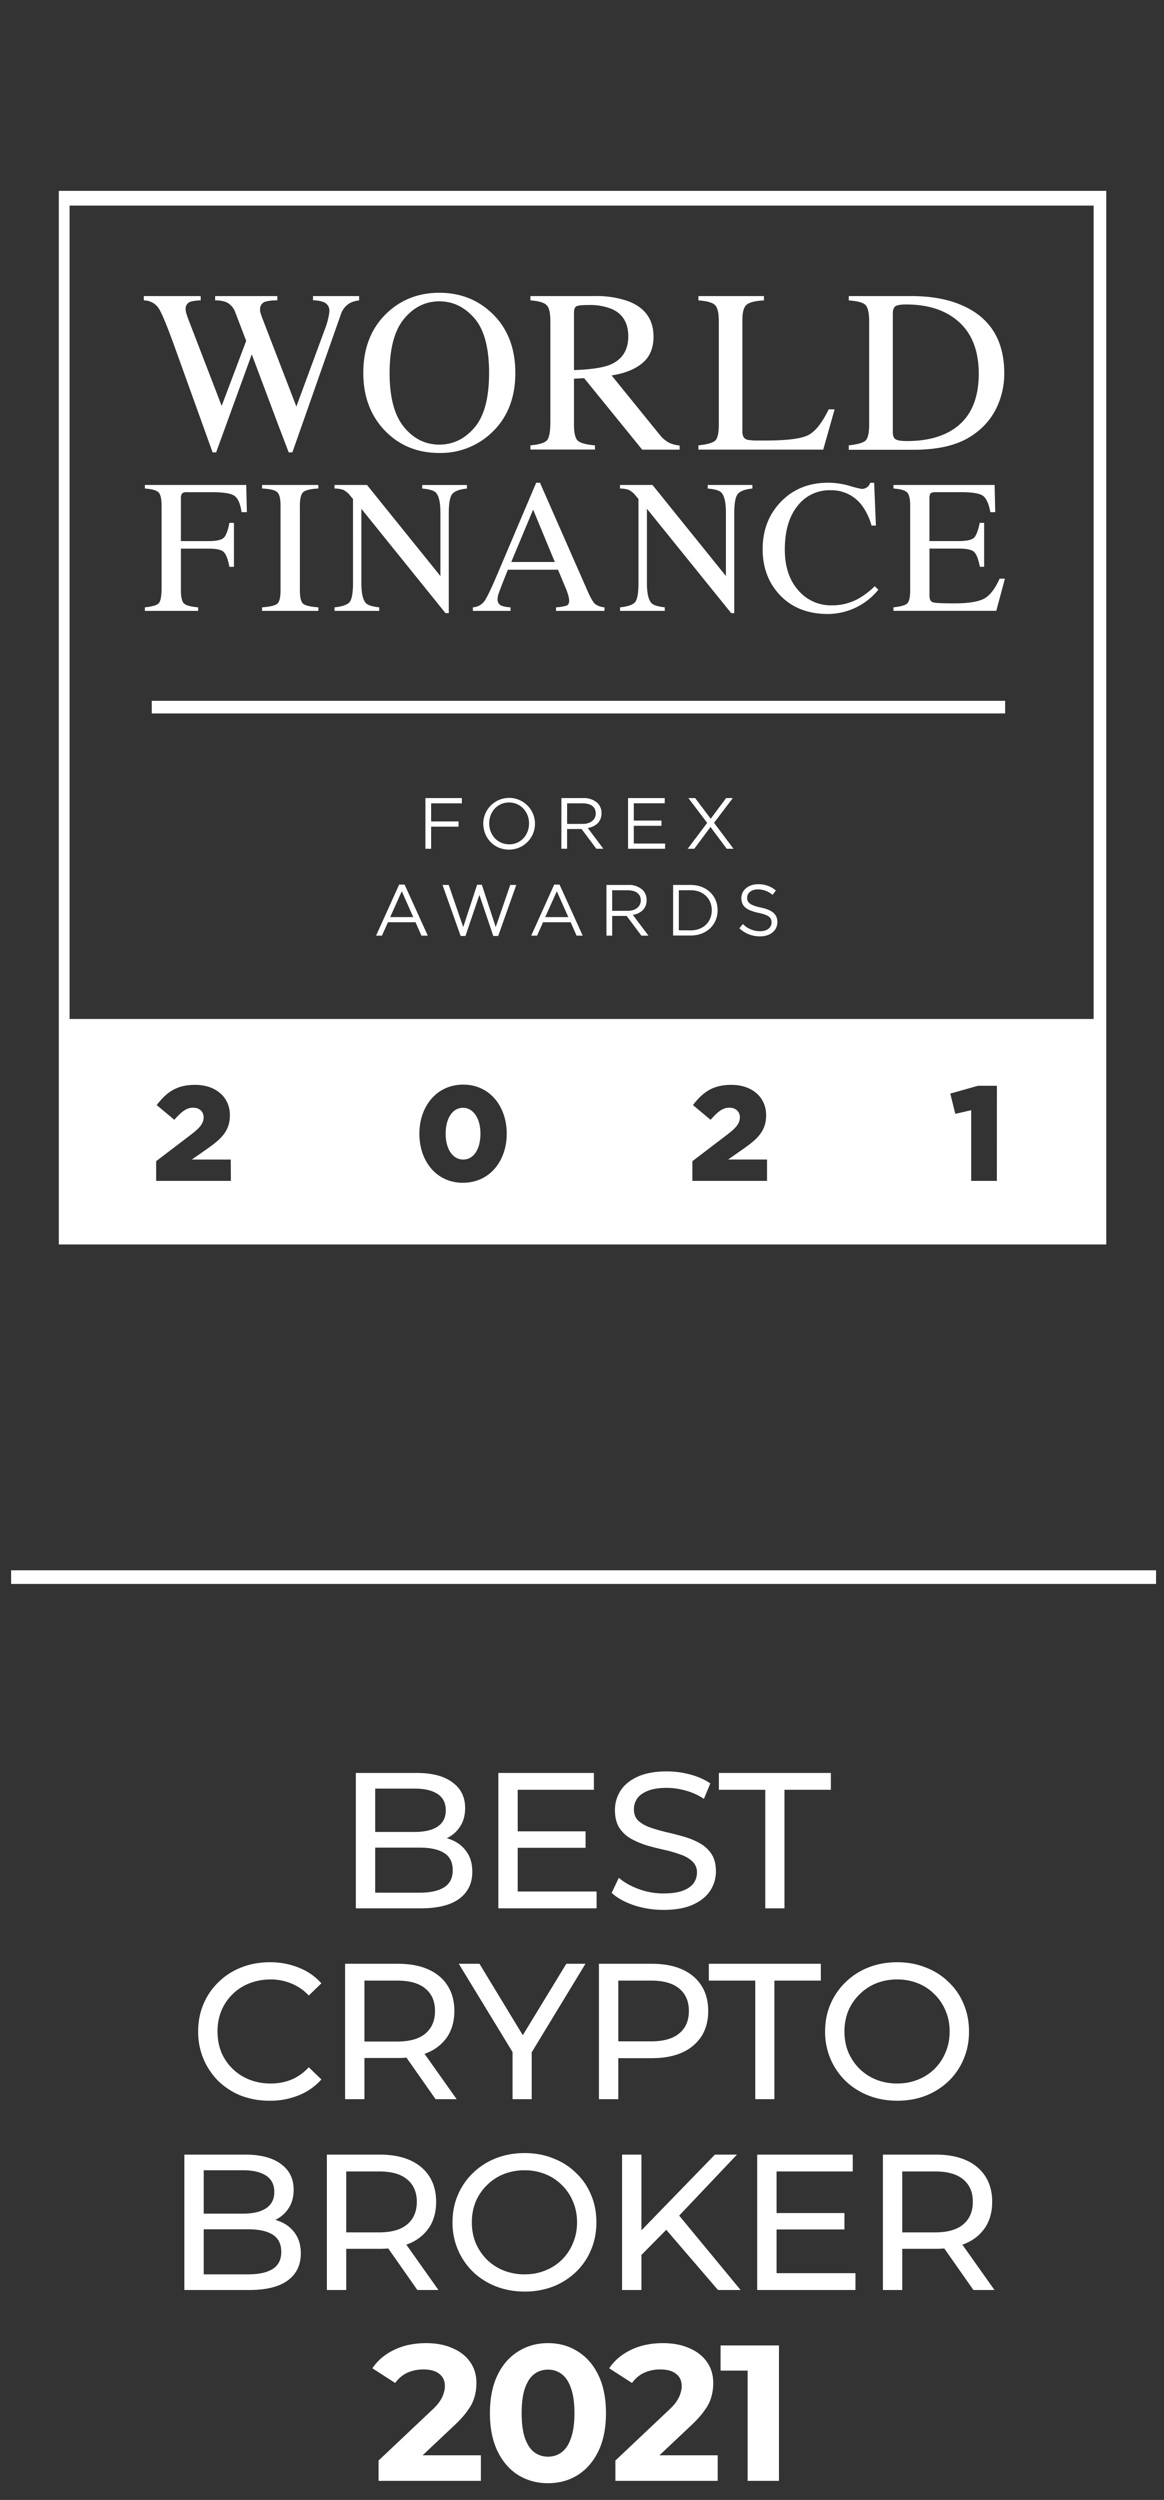 <svg width="61" height="131" fill="none" xmlns="http://www.w3.org/2000/svg"><rect width="100%" height="100%" fill="#333333" stroke="none"/><g clip-path="url(#clip0_9791_299172)" fill="#fff"><path d="M24.26 58.05c-.545 0-.905.552-.905 1.357 0 .805.368 1.356.919 1.356s.904-.552.904-1.356c0-.803-.374-1.357-.918-1.357zm0 0c-.545 0-.905.552-.905 1.357 0 .805.368 1.356.919 1.356s.904-.552.904-1.356c0-.803-.374-1.357-.918-1.357zM2.762 10v55.212h55.213V10H2.762zm9.335 51.88H8.183v-1.032l1.852-1.413c.466-.353.636-.593.636-.89 0-.297-.221-.501-.552-.501-.332 0-.595.19-.983.636l-.926-.773c.53-.686 1.054-1.06 2.015-1.06 1.08 0 1.823.642 1.823 1.59 0 .791-.403 1.208-1.145 1.731l-.852.595h2.043l.005 1.118zm12.163.1c-1.414 0-2.283-1.16-2.283-2.573s.89-2.572 2.297-2.572 2.282 1.159 2.282 2.572c0 1.414-.883 2.572-2.296 2.572zm15.936-.1h-3.911v-1.032l1.852-1.413c.467-.353.636-.593.636-.89 0-.297-.221-.501-.552-.501-.332 0-.594.19-.983.636l-.925-.773c.53-.686 1.053-1.06 2.014-1.06 1.08 0 1.823.642 1.823 1.59 0 .791-.403 1.208-1.145 1.731l-.848.593h2.04v1.12zm12.045 0h-1.345v-3.703l-.833.19-.262-1.061 1.449-.41h.994l-.003 4.985zm5.071-8.483H3.646V10.773h53.666v42.624zM24.26 58.05c-.545 0-.905.552-.905 1.357 0 .805.368 1.356.919 1.356s.904-.552.904-1.356c0-.803-.374-1.357-.918-1.357zm0 0c-.545 0-.905.552-.905 1.357 0 .805.368 1.356.919 1.356s.904-.552.904-1.356c0-.803-.374-1.357-.918-1.357zm0 0c-.545 0-.905.552-.905 1.357 0 .805.368 1.356.919 1.356s.904-.552.904-1.356c0-.803-.374-1.357-.918-1.357z"/><path d="M10.516 15.515v.227a1.967 1.967 0 00-.517.065.369.369 0 00-.272.368c0 .078.01.156.033.232.02.075.054.172.097.291l1.76 4.573 1.285-3.409-.57-1.49a.912.912 0 00-.48-.542 1.547 1.547 0 00-.576-.088v-.227h3.258v.227a2.276 2.276 0 00-.63.065.402.402 0 00-.274.415.64.64 0 00.024.188c.016.053.056.164.119.331l1.758 4.562 1.522-4.125a3.67 3.67 0 00.175-.63c.019-.083.03-.168.033-.254a.472.472 0 00-.321-.47 1.553 1.553 0 00-.535-.087v-.222h2.415v.227a1.396 1.396 0 00-.499.148 1.066 1.066 0 00-.463.595l-1.274 3.625-.49 1.4-.773 2.196h-.191l-.531-1.392-1.405-3.747-1.868 5.139h-.184l-.906-2.52-1.026-2.852c-.423-1.178-.717-1.9-.884-2.163a.931.931 0 00-.79-.429v-.227h2.98zM20.262 16.418c.749-.716 1.67-1.075 2.76-1.076 1.093 0 2.016.36 2.77 1.082.81.78 1.214 1.82 1.214 3.118 0 1.318-.42 2.368-1.259 3.148a3.865 3.865 0 01-2.726 1.046c-1.141 0-2.088-.386-2.84-1.159-.761-.788-1.142-1.8-1.142-3.035 0-1.299.408-2.34 1.223-3.124zm.91 5.963c.504.612 1.122.918 1.855.918.718 0 1.331-.299 1.84-.895.509-.596.763-1.55.764-2.86 0-1.325-.258-2.282-.773-2.871s-1.125-.883-1.83-.883c-.73 0-1.349.306-1.854.917-.505.612-.757 1.56-.757 2.843 0 1.275.252 2.218.755 2.829v.002zM27.799 23.337c.467-.043.758-.134.872-.271.114-.138.172-.46.172-.963v-5.27c0-.427-.064-.707-.193-.84-.129-.134-.412-.221-.851-.252v-.226h3.367a4.97 4.97 0 011.752.267c.883.336 1.327.954 1.33 1.856 0 .605-.196 1.07-.59 1.394-.394.324-.93.537-1.607.641l2.507 3.092c.127.165.284.305.463.413.184.095.386.151.594.165v.22h-1.96l-3.043-3.747-.533.03v2.397c0 .449.069.734.206.855.135.12.433.2.893.24v.22h-3.38v-.22zm4.157-4.217c.645-.264.968-.762.969-1.494 0-.704-.29-1.182-.868-1.436a3.052 3.052 0 00-1.23-.207c-.344 0-.555.024-.632.074-.077.05-.116.166-.116.347v2.99c.875-.032 1.501-.123 1.877-.274zM36.6 23.337c.448-.046.737-.127.87-.238.135-.112.2-.398.2-.854v-5.41c0-.431-.066-.714-.197-.847-.131-.132-.422-.215-.872-.246v-.227h3.433v.227c-.448.023-.748.097-.9.22-.153.125-.229.386-.229.79v5.845c-.006.11.018.22.069.318a.379.379 0 00.3.145c.096.013.192.021.288.024h.568c1.082 0 1.813-.089 2.194-.267.38-.178.749-.634 1.104-1.366h.31l-.596 2.11h-6.541v-.224zM44.48 23.337c.441-.046.732-.127.866-.238.135-.112.203-.398.203-.854v-5.41c0-.443-.066-.727-.196-.856-.131-.127-.422-.206-.873-.237v-.227h3.278c1.104 0 2.039.184 2.804.552 1.378.654 2.067 1.822 2.067 3.505a4.13 4.13 0 01-.372 1.728 3.545 3.545 0 01-1.119 1.383c-.3.229-.632.411-.986.541-.622.23-1.386.345-2.293.345h-3.38v-.232zm2.45-.32c.096.063.297.095.603.095.95 0 1.731-.189 2.345-.565.943-.578 1.414-1.566 1.414-2.966 0-1.252-.388-2.191-1.164-2.817-.663-.54-1.544-.81-2.643-.81-.273 0-.459.03-.552.09-.093.06-.145.19-.145.392v6.189c-.004.198.045.328.144.392h-.002zM7.592 31.826c.392-.043.637-.11.732-.221.095-.11.144-.368.144-.798v-4.313c0-.353-.053-.585-.16-.693-.107-.108-.346-.176-.716-.202v-.186h5.312l.034 1.427h-.277c-.069-.455-.197-.743-.386-.865-.187-.121-.56-.182-1.114-.182H9.794a.34.34 0 00-.257.068.442.442 0 00-.057.269v2.225h1.447c.425 0 .697-.063.813-.189.116-.126.21-.382.282-.766h.237v2.303h-.237c-.073-.386-.169-.642-.287-.766-.117-.126-.386-.188-.808-.188H9.48v2.18c0 .369.057.602.17.701.112.099.356.164.732.196v.185h-2.79v-.186zM13.734 31.826c.406-.03.668-.09.788-.182s.18-.33.18-.714v-4.436c0-.368-.06-.604-.18-.708-.12-.11-.383-.168-.788-.187v-.186h2.95v.186c-.406.02-.669.081-.789.187s-.18.342-.18.708v4.436c0 .384.06.623.18.714.12.092.383.153.79.182v.185h-2.951v-.186zM17.532 31.826c.411-.043.676-.135.792-.28.116-.145.176-.48.176-1.005V26.15l-.136-.162a1.114 1.114 0 00-.373-.318 1.439 1.439 0 00-.46-.07v-.186h1.701l3.848 4.772v-3.313c0-.545-.08-.9-.243-1.065-.106-.106-.343-.175-.71-.207v-.186h2.341v.186c-.38.039-.633.131-.76.277-.126.147-.19.48-.19 1.004v5.248h-.17l-4.41-5.468v3.878c0 .545.079.9.238 1.066.104.107.336.18.697.22v.186h-2.341v-.186zM24.782 32.011v-.186a.809.809 0 00.578-.289c.128-.163.349-.612.662-1.346l2.077-4.893h.199l2.485 5.653c.165.374.296.606.396.694.146.107.319.17.499.182v.185h-2.54v-.186a2.2 2.2 0 00.563-.093c.084-.038.127-.128.127-.274a1.23 1.23 0 00-.048-.257 2.876 2.876 0 00-.137-.388l-.399-.959h-2.63c-.26.653-.415 1.051-.464 1.194-.043.11-.07.225-.076.342a.353.353 0 00.204.35c.154.052.315.08.477.086v.185h-1.973zm4.294-2.56l-1.137-2.747-1.147 2.746h2.284zM32.495 31.826c.412-.043.677-.135.793-.28.116-.145.172-.48.172-1.007v-4.39l-.136-.162a1.114 1.114 0 00-.373-.318 1.439 1.439 0 00-.46-.07v-.186h1.703l3.848 4.772v-3.313c0-.545-.08-.9-.243-1.065-.107-.106-.344-.175-.711-.207v-.186h2.342v.186c-.38.039-.633.131-.76.277-.127.147-.19.48-.19 1.004v5.248h-.161l-4.417-5.47v3.88c0 .545.08.9.239 1.066.103.107.336.18.696.22v.186h-2.342v-.186zM44.52 25.46c.209.066.422.12.638.16a.5.5 0 00.267-.078.402.402 0 00.175-.243h.21l.092 2.24h-.229a3.22 3.22 0 00-.52-1.077 2 2 0 00-1.65-.773 2.097 2.097 0 00-1.712.827c-.442.552-.663 1.312-.663 2.28 0 .889.233 1.599.7 2.13a2.248 2.248 0 001.766.796c.5.004.992-.124 1.427-.37.298-.177.575-.39.822-.633l.186.184a3.422 3.422 0 01-2.64 1.271c-1.07 0-1.92-.342-2.55-1.026-.581-.634-.872-1.425-.872-2.372 0-.971.306-1.786.92-2.444.647-.691 1.487-1.037 2.523-1.037.375.003.749.059 1.11.164zM46.822 31.826c.366-.04.605-.104.713-.196.108-.092.164-.326.164-.7v-4.436c0-.353-.055-.585-.162-.693-.107-.108-.345-.176-.715-.202v-.186h5.3l.034 1.427h-.255c-.085-.442-.21-.724-.38-.853-.169-.129-.546-.196-1.13-.196h-1.36c-.148 0-.238.024-.272.07a.485.485 0 00-.051.267v2.225h1.537c.425 0 .696-.063.814-.19.11-.126.21-.381.281-.765h.234V29.7h-.225c-.073-.387-.17-.642-.287-.766-.117-.126-.386-.188-.808-.188H48.71v2.468c0 .199.062.315.188.351.126.036.499.053 1.124.053.676 0 1.174-.074 1.496-.22.322-.148.611-.506.868-1.075h.277l-.452 1.685h-5.39v-.183zM52.674 36.723H7.952v.662h44.722v-.662zM22.294 41.82h1.91v.276h-1.61v.949h1.436v.273h-1.436v1.158h-.3V41.82zM25.326 43.147a1.355 1.355 0 111.35 1.374c-.807 0-1.35-.634-1.35-1.374zm2.399 0c0-.602-.442-1.096-1.048-1.096-.606 0-1.04.486-1.04 1.096 0 .611.442 1.097 1.048 1.097.605 0 1.04-.486 1.04-1.097zM29.421 41.82h1.142c.277-.015.548.08.755.265a.74.74 0 01.205.531c0 .442-.303.698-.72.773l.815 1.086h-.366l-.773-1.033h-.76v1.033h-.3l.002-2.655zm1.115 1.354c.399 0 .684-.204.684-.552 0-.331-.25-.525-.68-.525h-.82v1.078l.816-.001zM32.915 41.82h1.92v.273h-1.621v.906h1.45v.274h-1.45v.93h1.64v.273h-1.94V41.82zM37.06 43.12l-.984-1.3h.354l.815 1.084.808-1.084h.35l-.983 1.298 1.02 1.358h-.356l-.85-1.142-.85 1.142h-.345l1.02-1.355zM20.918 46.354h.285l1.215 2.676h-.331l-.312-.703h-1.444l-.316.703h-.307l1.21-2.676zm.74 1.704l-.603-1.355-.607 1.355h1.21zM23.19 46.373h.326l.76 2.208.728-2.22h.247l.728 2.22.76-2.208h.317l-.949 2.675h-.255l-.728-2.155-.733 2.155h-.25l-.95-2.675zM29.043 46.354h.28l1.215 2.676h-.322l-.31-.703h-1.447l-.315.703h-.306l1.205-2.676zm.74 1.704l-.603-1.355-.607 1.355h1.21zM31.78 46.373h1.142a1.047 1.047 0 01.76.266.739.739 0 01.204.531c0 .442-.303.698-.72.773l.816 1.086h-.37l-.772-1.033h-.759v1.033h-.3v-2.656zm1.116 1.355c.399 0 .684-.206.684-.552 0-.326-.251-.524-.68-.524h-.819v1.078l.815-.002zM35.275 46.373h.922c.834 0 1.41.573 1.41 1.325s-.576 1.325-1.41 1.325h-.922v-2.65zm.922 2.38c.671 0 1.104-.456 1.104-1.052 0-.595-.429-1.051-1.104-1.051h-.623v2.098l.623.005zM38.746 48.642l.186-.22a1.264 1.264 0 00.91.375c.358 0 .593-.19.593-.46 0-.246-.133-.386-.69-.504-.612-.133-.893-.332-.893-.773 0-.418.37-.725.874-.725.34-.01.672.107.933.326l-.175.232a1.17 1.17 0 00-.766-.288c-.346 0-.565.19-.565.436s.136.39.72.516c.586.124.865.345.865.76 0 .454-.38.75-.906.75a1.553 1.553 0 01-1.086-.425z"/></g><path stroke="#fff" stroke-width=".714" d="M.583 82.643h60"/><path d="M18.648 100v-7.095h3.183c.817 0 1.446.166 1.885.497.44.324.659.77.659 1.338 0 .385-.088.71-.264.973a1.673 1.673 0 01-.689.608c-.29.142-.605.213-.942.213l.182-.304c.405 0 .764.07 1.074.213.311.142.558.351.74.628.183.27.274.608.274 1.014 0 .608-.23 1.08-.69 1.418-.452.332-1.128.497-2.026.497h-3.386zm1.014-.82h2.331c.56 0 .99-.096 1.287-.285.297-.189.446-.486.446-.892 0-.412-.148-.712-.446-.902-.297-.189-.726-.283-1.287-.283h-2.422v-.821h2.169c.513 0 .912-.095 1.196-.284.283-.19.425-.473.425-.851 0-.379-.142-.663-.425-.852-.284-.189-.683-.284-1.196-.284h-2.078v5.453zm7.377-3.214h3.648v.862H27.04v-.862zm.09 3.152h4.136V100h-5.149v-7.095h5.007v.882H27.13v5.331zm7.642.963c-.54 0-1.057-.081-1.55-.243-.494-.169-.882-.385-1.166-.649l.375-.79c.27.236.615.432 1.034.588.419.155.854.233 1.307.233.412 0 .747-.048 1.003-.142.257-.095.446-.223.568-.385a.948.948 0 00.182-.568.76.76 0 00-.243-.588 1.653 1.653 0 00-.618-.355 6.08 6.08 0 00-.831-.243 16.657 16.657 0 01-.922-.233 4.496 4.496 0 01-.842-.355 1.75 1.75 0 01-.608-.567c-.155-.243-.233-.554-.233-.933 0-.364.095-.699.284-1.003.196-.31.493-.557.892-.74.405-.189.919-.284 1.54-.284.413 0 .821.054 1.227.163.405.108.756.263 1.054.466l-.335.81a3.164 3.164 0 00-.963-.435 3.639 3.639 0 00-.983-.142c-.398 0-.726.05-.983.152-.257.101-.446.236-.567.405a.987.987 0 00-.173.568c0 .25.078.45.233.598.163.148.369.267.619.354.256.088.537.17.84.244.305.067.609.145.913.233.31.088.591.203.841.345.257.141.463.33.619.567.155.236.233.54.233.912 0 .358-.098.693-.294 1.004-.196.304-.5.55-.912.74-.406.182-.92.273-1.541.273zm5.334-.081v-6.213h-2.432v-.882h5.868v.882H41.11V100h-1.004zm-25.97 10.081a4.18 4.18 0 01-1.5-.263 3.678 3.678 0 01-1.186-.761 3.671 3.671 0 01-.78-1.155 3.625 3.625 0 01-.284-1.449c0-.527.095-1.01.284-1.45.189-.439.452-.821.79-1.145a3.471 3.471 0 011.186-.76c.46-.182.96-.274 1.5-.274.548 0 1.05.095 1.51.284.467.183.862.456 1.186.821l-.659.639a2.571 2.571 0 00-.912-.629 2.77 2.77 0 00-1.084-.213c-.399 0-.77.068-1.115.203a2.605 2.605 0 00-1.47 1.439 2.844 2.844 0 00-.202 1.085c0 .392.067.756.202 1.094a2.638 2.638 0 001.47 1.429c.345.136.716.203 1.115.203.385 0 .746-.067 1.084-.203.338-.142.642-.358.912-.648l.66.638a3.14 3.14 0 01-1.187.831 3.94 3.94 0 01-1.52.284zm3.95-.081v-7.095h2.766c.622 0 1.152.098 1.591.294.44.196.777.48 1.014.852.236.371.355.814.355 1.327 0 .514-.119.956-.355 1.328a2.275 2.275 0 01-1.014.841c-.439.196-.97.294-1.59.294h-2.21l.456-.466V110h-1.014zm4.742 0l-1.804-2.574h1.085L23.932 110h-1.104zm-3.73-2.524l-.455-.496h2.179c.648 0 1.138-.139 1.47-.416.337-.284.506-.679.506-1.186 0-.506-.169-.898-.507-1.175-.33-.277-.82-.416-1.47-.416h-2.178l.456-.507v4.196zM26.86 110v-2.716l.233.628-3.05-5.007h1.084l2.564 4.227h-.588l2.575-4.227h1.003l-3.04 5.007.223-.628V110h-1.004zm4.528 0v-7.095h2.767c.622 0 1.152.098 1.591.294.44.196.777.48 1.014.852.236.371.354.814.354 1.327 0 .514-.118.956-.354 1.328a2.334 2.334 0 01-1.014.851c-.439.196-.97.294-1.591.294h-2.21l.457-.476V110h-1.014zm1.014-2.524l-.457-.506h2.18c.648 0 1.138-.139 1.47-.416.337-.277.506-.669.506-1.176 0-.506-.169-.898-.507-1.175-.33-.277-.82-.416-1.47-.416h-2.178l.456-.507v4.196zM39.58 110v-6.213h-2.433v-.882h5.869v.882h-2.433V110h-1.003zm7.44.081c-.54 0-1.043-.091-1.51-.274a3.634 3.634 0 01-1.196-.76 3.59 3.59 0 01-.79-1.155 3.598 3.598 0 01-.284-1.439c0-.521.095-1 .284-1.439.19-.44.453-.821.79-1.146a3.564 3.564 0 011.196-.77c.46-.182.963-.274 1.51-.274.541 0 1.038.092 1.49.274.46.176.858.429 1.196.76.345.324.608.706.79 1.145.19.44.285.923.285 1.45 0 .527-.095 1.01-.284 1.449a3.388 3.388 0 01-.79 1.155 3.653 3.653 0 01-1.197.761c-.452.175-.949.263-1.49.263zm0-.902c.392 0 .754-.067 1.085-.203a2.562 2.562 0 001.45-1.439c.141-.331.212-.692.212-1.084 0-.392-.07-.754-.213-1.085a2.508 2.508 0 00-.577-.861 2.489 2.489 0 00-.872-.578 2.846 2.846 0 00-1.084-.203 2.95 2.95 0 00-1.105.203 2.618 2.618 0 00-.872.578c-.25.243-.446.53-.588.861a2.844 2.844 0 00-.202 1.085c0 .392.067.753.202 1.084.142.331.338.622.588.872.25.243.54.432.872.567.338.136.706.203 1.105.203zM9.662 120v-7.095h3.183c.817 0 1.446.166 1.885.497.439.324.659.77.659 1.338 0 .385-.088.709-.264.973a1.677 1.677 0 01-.69.608c-.29.142-.604.213-.942.213l.183-.304c.405 0 .763.071 1.074.213.31.141.557.351.74.628.182.27.274.608.274 1.013 0 .609-.23 1.082-.69 1.419-.452.331-1.128.497-2.027.497H9.661zm1.014-.821h2.33c.562 0 .99-.095 1.288-.284.297-.189.446-.486.446-.892 0-.412-.149-.712-.446-.902-.297-.189-.726-.283-1.287-.283h-2.422v-.821h2.168c.514 0 .913-.095 1.196-.284.284-.189.426-.473.426-.851 0-.379-.142-.663-.426-.852-.283-.189-.682-.284-1.196-.284h-2.077v5.453zm6.454.821v-7.095h2.767c.622 0 1.152.098 1.591.294.44.196.777.48 1.014.852.236.371.354.814.354 1.327 0 .514-.118.956-.354 1.328a2.275 2.275 0 01-1.014.841c-.439.196-.97.294-1.59.294h-2.21l.456-.466V120h-1.014zm4.743 0l-1.804-2.574h1.085L22.977 120h-1.105zm-3.73-2.524l-.455-.496h2.179c.648 0 1.138-.139 1.47-.416.337-.284.506-.679.506-1.186 0-.506-.169-.898-.507-1.175-.33-.277-.82-.416-1.47-.416h-2.178l.456-.507v4.196zm9.351 2.605c-.54 0-1.044-.091-1.51-.274a3.634 3.634 0 01-1.196-.76 3.589 3.589 0 01-.79-1.155 3.598 3.598 0 01-.284-1.439c0-.521.094-1 .283-1.439.19-.44.453-.821.79-1.146a3.564 3.564 0 011.197-.77c.46-.182.963-.274 1.51-.274.54 0 1.037.092 1.49.274.46.176.858.429 1.196.76.344.324.608.706.79 1.145.19.44.284.923.284 1.45 0 .527-.095 1.01-.284 1.449a3.388 3.388 0 01-.79 1.155 3.653 3.653 0 01-1.196.761 4.1 4.1 0 01-1.49.263zm0-.902c.392 0 .753-.067 1.084-.203a2.562 2.562 0 001.45-1.439c.142-.331.213-.692.213-1.084 0-.392-.071-.754-.213-1.085a2.51 2.51 0 00-.578-.861 2.49 2.49 0 00-.872-.578 2.845 2.845 0 00-1.084-.203 2.95 2.95 0 00-1.105.203 2.619 2.619 0 00-.871.578c-.25.243-.446.53-.588.861a2.846 2.846 0 00-.203 1.085c0 .392.068.753.203 1.084.142.331.338.622.588.872.25.243.54.432.871.567a2.93 2.93 0 001.105.203zm5.998-.892l-.05-1.236 4.023-4.146h1.156l-3.112 3.284-.567.629-1.45 1.469zM32.6 120v-7.095h1.014V120h-1.014zm5.028 0l-2.91-3.385.68-.75L38.812 120h-1.185zm2.977-4.034h3.648v.862h-3.648v-.862zm.091 3.152h4.135V120h-5.149v-7.095h5.007v.882h-3.993v5.331zm5.574.882v-7.095h2.766c.622 0 1.152.098 1.592.294.439.196.777.48 1.013.852.237.371.355.814.355 1.327 0 .514-.118.956-.355 1.328a2.275 2.275 0 01-1.013.841c-.44.196-.97.294-1.592.294h-2.21l.457-.466V120h-1.013zm4.743 0l-1.804-2.574h1.084L52.117 120h-1.105zm-3.73-2.524l-.456-.496h2.179c.649 0 1.139-.139 1.47-.416.337-.284.506-.679.506-1.186 0-.506-.169-.898-.506-1.175-.331-.277-.821-.416-1.47-.416h-2.18l.457-.507v4.196zM19.839 130v-1.064l2.736-2.585c.217-.196.375-.371.477-.527.101-.155.169-.297.202-.425.04-.129.061-.247.061-.355 0-.284-.098-.5-.294-.649-.189-.155-.47-.233-.84-.233-.298 0-.575.058-.832.172-.25.115-.463.294-.639.538l-1.195-.771c.27-.405.648-.726 1.135-.962.486-.237 1.047-.355 1.682-.355.527 0 .987.088 1.378.263.4.169.707.409.923.72.223.311.334.682.334 1.115 0 .23-.03.459-.091.689a2.128 2.128 0 01-.345.709c-.168.25-.418.531-.75.842l-2.27 2.138-.314-.598H25.2V130H19.84zm8.877.122a2.908 2.908 0 01-1.561-.426c-.46-.291-.821-.709-1.085-1.257-.263-.547-.395-1.209-.395-1.986 0-.777.132-1.439.395-1.987.264-.547.625-.963 1.085-1.246.46-.291.98-.436 1.56-.436.588 0 1.109.145 1.561.436.46.283.821.699 1.085 1.246.263.548.395 1.21.395 1.987 0 .777-.132 1.439-.395 1.986-.264.548-.625.966-1.085 1.257-.452.284-.973.426-1.56.426zm0-1.389c.277 0 .517-.078.72-.233.209-.155.37-.402.486-.74.121-.338.182-.773.182-1.307 0-.534-.06-.97-.182-1.308-.115-.338-.277-.584-.487-.74a1.15 1.15 0 00-.72-.233c-.27 0-.51.078-.719.233-.203.156-.365.402-.486.74-.115.338-.173.774-.173 1.308s.058.969.173 1.307c.121.338.283.585.486.74.21.155.45.233.72.233zM32.25 130v-1.064l2.736-2.585c.216-.196.375-.371.477-.527.101-.155.169-.297.202-.425.04-.129.061-.247.061-.355 0-.284-.098-.5-.294-.649-.189-.155-.47-.233-.84-.233-.298 0-.575.058-.832.172-.25.115-.463.294-.639.538l-1.195-.771c.27-.405.648-.726 1.135-.962.486-.237 1.047-.355 1.682-.355.527 0 .987.088 1.379.263.398.169.706.409.922.72.223.311.334.682.334 1.115 0 .23-.03.459-.091.689a2.128 2.128 0 01-.345.709c-.168.25-.418.531-.75.842l-2.27 2.138-.314-.598h4.003V130h-5.361zm6.93 0v-6.486l.71.709h-2.128v-1.318h3.06V130h-1.641z" fill="#fff"/><defs><clipPath id="clip0_9791_299172"><path fill="#fff" transform="translate(3.083)" d="M0 0h55v75H0z"/></clipPath></defs></svg>